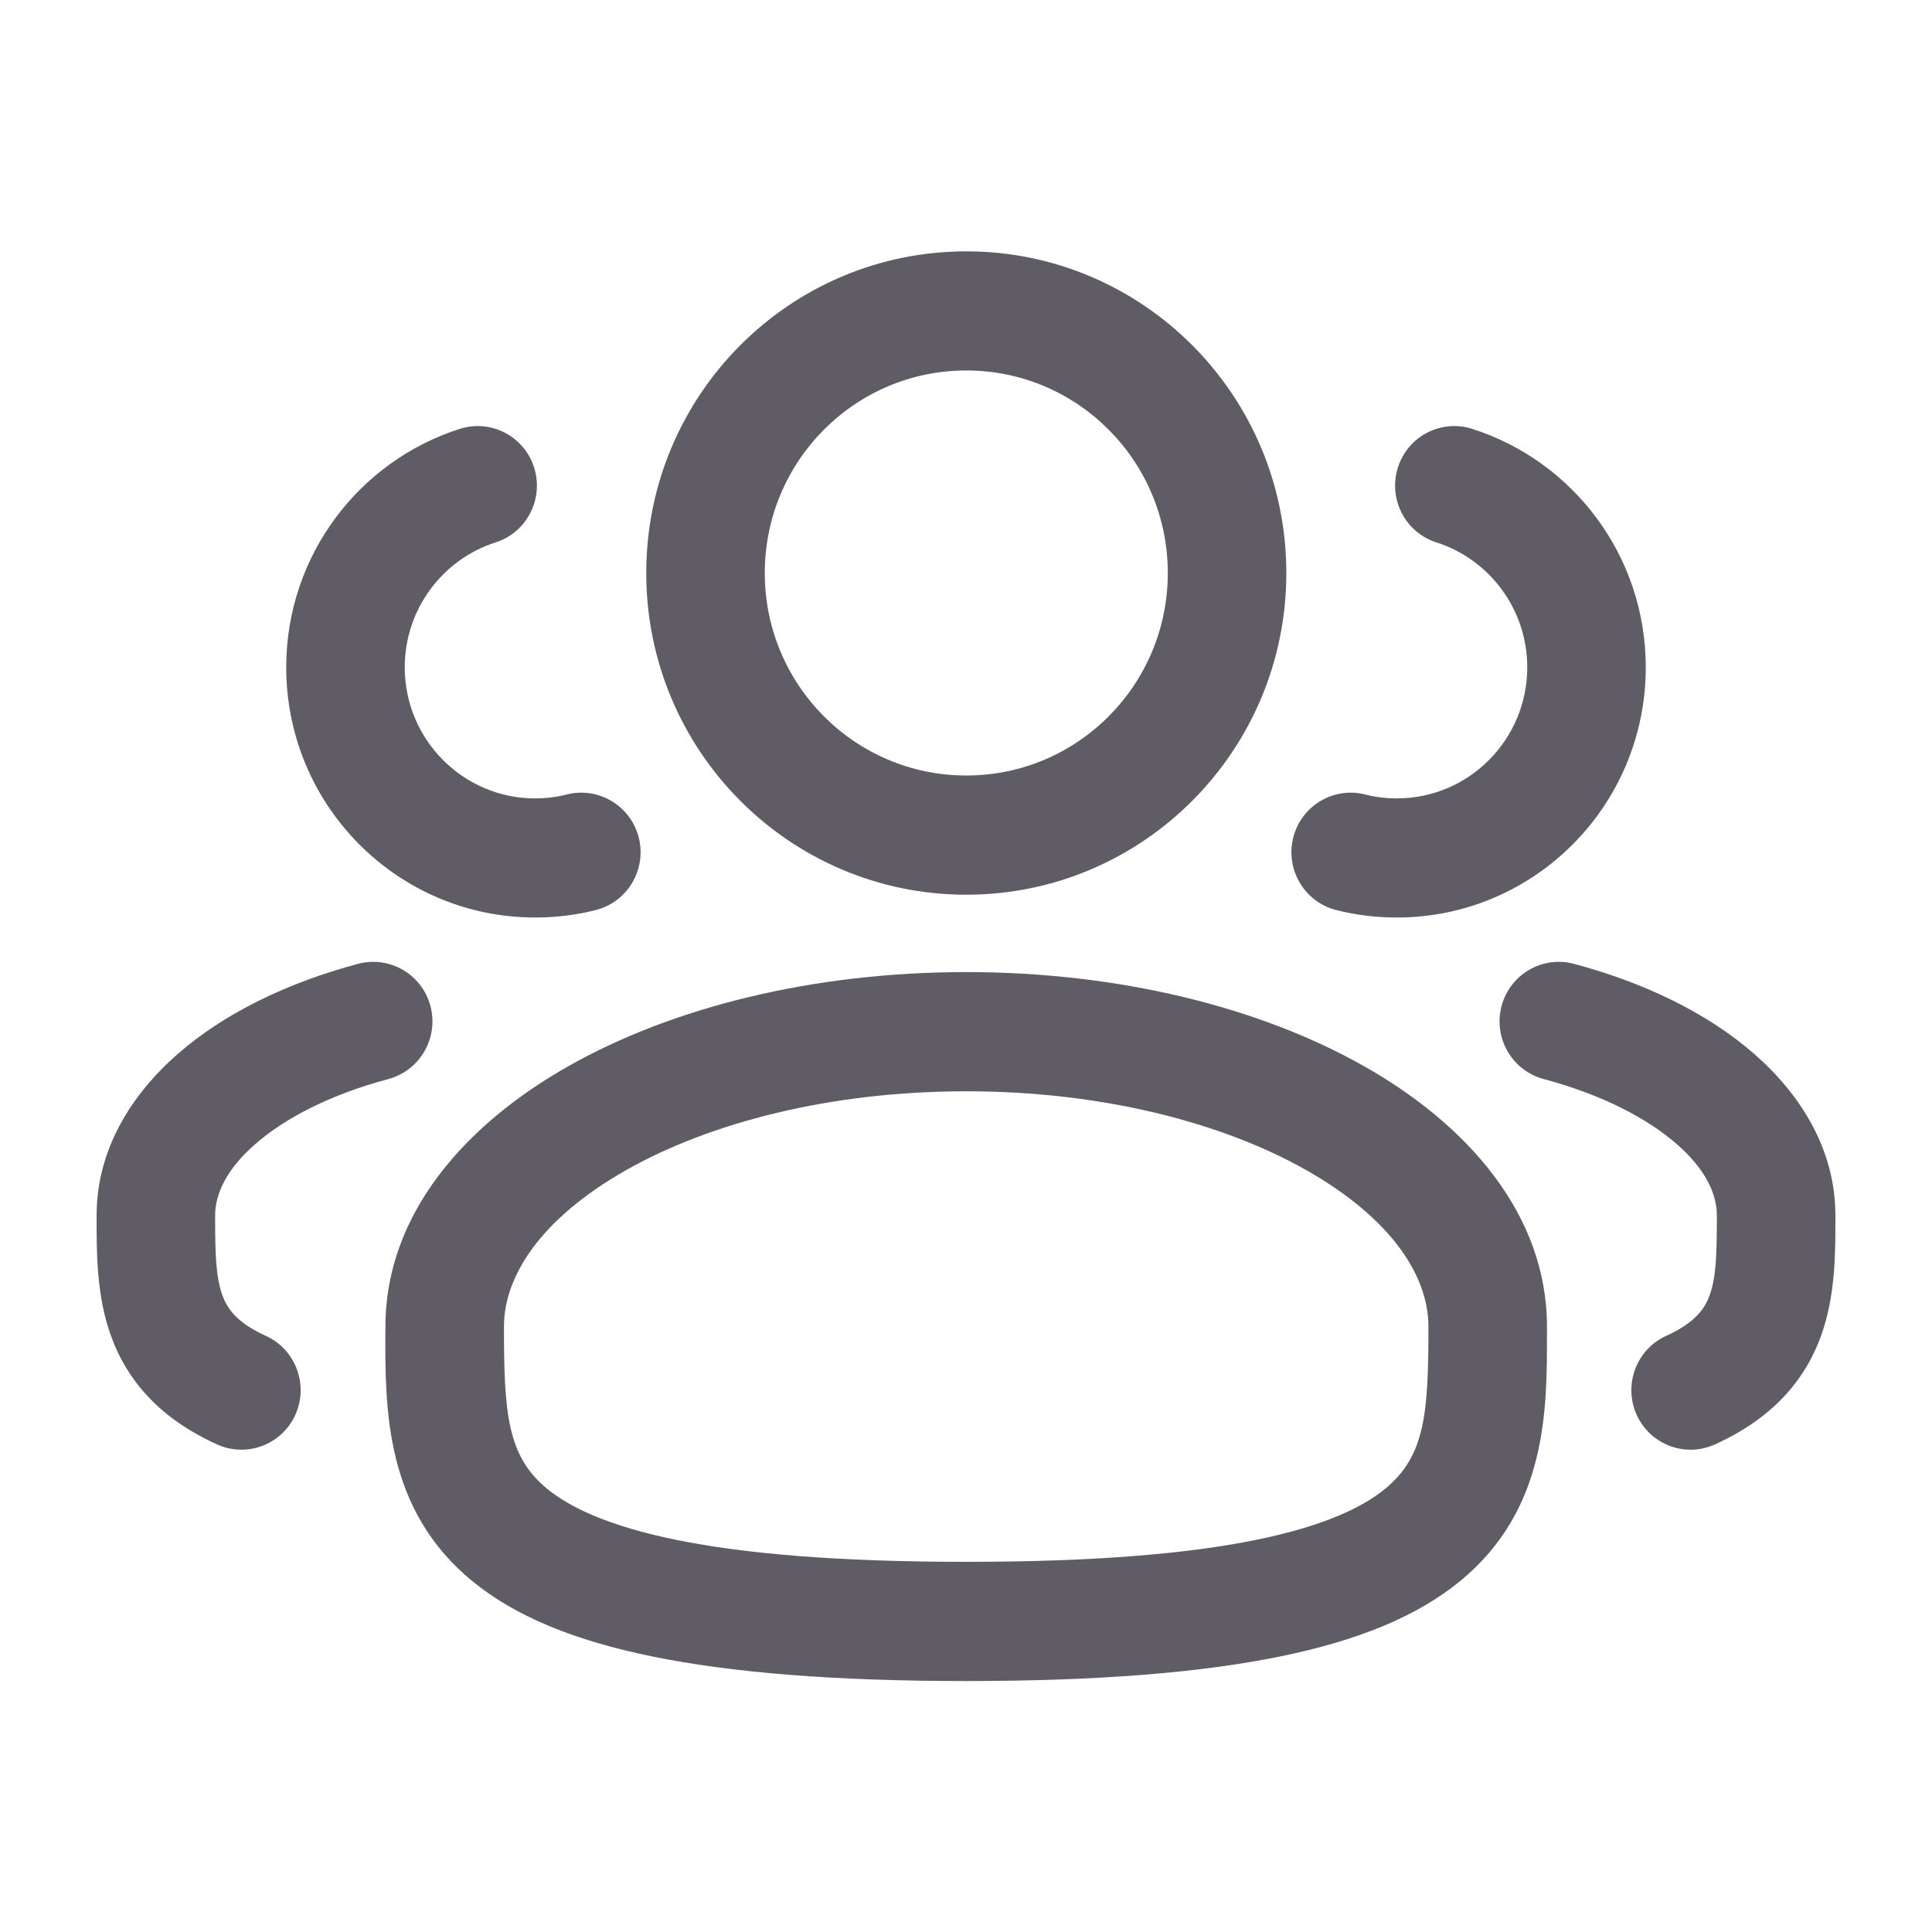 <svg xmlns="http://www.w3.org/2000/svg" width="20" height="20" viewBox="0 0 20 20" fill="none">
  <path fill-rule="evenodd" clip-rule="evenodd" d="M14.471 4.84C14.573 4.516 14.918 4.336 15.241 4.44C16.282 4.772 17.037 5.751 17.037 6.908C17.037 8.339 15.883 9.498 14.46 9.498C14.245 9.498 14.034 9.472 13.833 9.421C13.505 9.338 13.305 9.003 13.387 8.673C13.469 8.343 13.802 8.142 14.131 8.224C14.236 8.251 14.346 8.265 14.46 8.265C15.205 8.265 15.81 7.657 15.81 6.908C15.81 6.303 15.415 5.789 14.87 5.615C14.547 5.512 14.368 5.165 14.471 4.84Z" fill="#5F5C66"/>
  <path fill-rule="evenodd" clip-rule="evenodd" d="M15.544 10.415C15.631 10.086 15.967 9.89 16.295 9.978C17.025 10.173 17.679 10.489 18.163 10.913C18.648 11.338 19 11.908 19 12.582C19 12.595 19 12.61 19 12.624C19 12.966 19.001 13.412 18.853 13.824C18.68 14.306 18.331 14.69 17.754 14.952C17.445 15.093 17.082 14.955 16.942 14.645C16.803 14.334 16.94 13.969 17.248 13.829C17.556 13.689 17.65 13.541 17.699 13.406C17.766 13.218 17.773 12.981 17.773 12.582C17.773 12.369 17.665 12.112 17.358 11.844C17.049 11.574 16.579 11.33 15.979 11.17C15.652 11.082 15.457 10.744 15.544 10.415Z" fill="#5F5C66"/>
  <path fill-rule="evenodd" clip-rule="evenodd" d="M5.529 4.84C5.427 4.516 5.082 4.336 4.759 4.44C3.718 4.772 2.963 5.751 2.963 6.908C2.963 8.339 4.117 9.498 5.54 9.498C5.755 9.498 5.965 9.472 6.167 9.421C6.495 9.338 6.695 9.003 6.613 8.673C6.531 8.343 6.198 8.142 5.869 8.224C5.764 8.251 5.654 8.265 5.54 8.265C4.795 8.265 4.19 7.657 4.19 6.908C4.19 6.303 4.585 5.789 5.13 5.615C5.453 5.512 5.632 5.165 5.529 4.84Z" fill="#5F5C66"/>
  <path fill-rule="evenodd" clip-rule="evenodd" d="M4.456 10.415C4.369 10.086 4.033 9.89 3.705 9.978C2.975 10.173 2.321 10.489 1.837 10.913C1.352 11.338 1 11.908 1 12.582C1 12.595 1 12.61 1 12.624C1 12.966 0.999 13.412 1.147 13.824C1.32 14.306 1.668 14.69 2.246 14.952C2.554 15.093 2.918 14.955 3.058 14.645C3.197 14.334 3.06 13.969 2.752 13.829C2.444 13.689 2.35 13.541 2.301 13.406C2.234 13.218 2.227 12.981 2.227 12.582C2.227 12.369 2.335 12.112 2.642 11.844C2.95 11.574 3.421 11.33 4.021 11.17C4.348 11.082 4.543 10.744 4.456 10.415Z" fill="#5F5C66"/>
  <path fill-rule="evenodd" clip-rule="evenodd" d="M10.003 3.835C8.851 3.835 7.917 4.774 7.917 5.932C7.917 7.09 8.851 8.028 10.003 8.028C11.155 8.028 12.089 7.09 12.089 5.932C12.089 4.774 11.155 3.835 10.003 3.835ZM6.69 5.932C6.69 4.092 8.173 2.602 10.003 2.602C11.832 2.602 13.316 4.092 13.316 5.932C13.316 7.771 11.832 9.262 10.003 9.262C8.173 9.262 6.69 7.771 6.69 5.932Z" fill="#5F5C66"/>
  <path fill-rule="evenodd" clip-rule="evenodd" d="M6.485 12.111C5.597 12.614 5.217 13.211 5.217 13.732C5.217 14.629 5.25 15.072 5.665 15.413C5.897 15.602 6.296 15.797 7.002 15.941C7.706 16.084 8.673 16.168 10.002 16.168C11.331 16.168 12.298 16.084 13.001 15.941C13.708 15.797 14.107 15.602 14.338 15.413C14.754 15.072 14.787 14.629 14.787 13.732C14.787 13.211 14.407 12.614 13.519 12.111C12.649 11.62 11.407 11.297 10.002 11.297C8.596 11.297 7.354 11.62 6.485 12.111ZM5.884 11.037C6.968 10.423 8.426 10.063 10.002 10.063C11.578 10.063 13.035 10.423 14.12 11.037C15.186 11.639 16.014 12.568 16.014 13.732C16.014 13.758 16.014 13.784 16.014 13.81C16.015 14.592 16.017 15.63 15.113 16.369C14.67 16.732 14.057 16.984 13.245 17.149C12.43 17.315 11.373 17.402 10.002 17.402C8.631 17.402 7.574 17.315 6.759 17.149C5.947 16.984 5.334 16.732 4.891 16.369C3.987 15.63 3.988 14.592 3.989 13.81C3.99 13.784 3.99 13.758 3.99 13.732C3.99 12.568 4.818 11.639 5.884 11.037Z" fill="#5F5C66"/>
</svg>